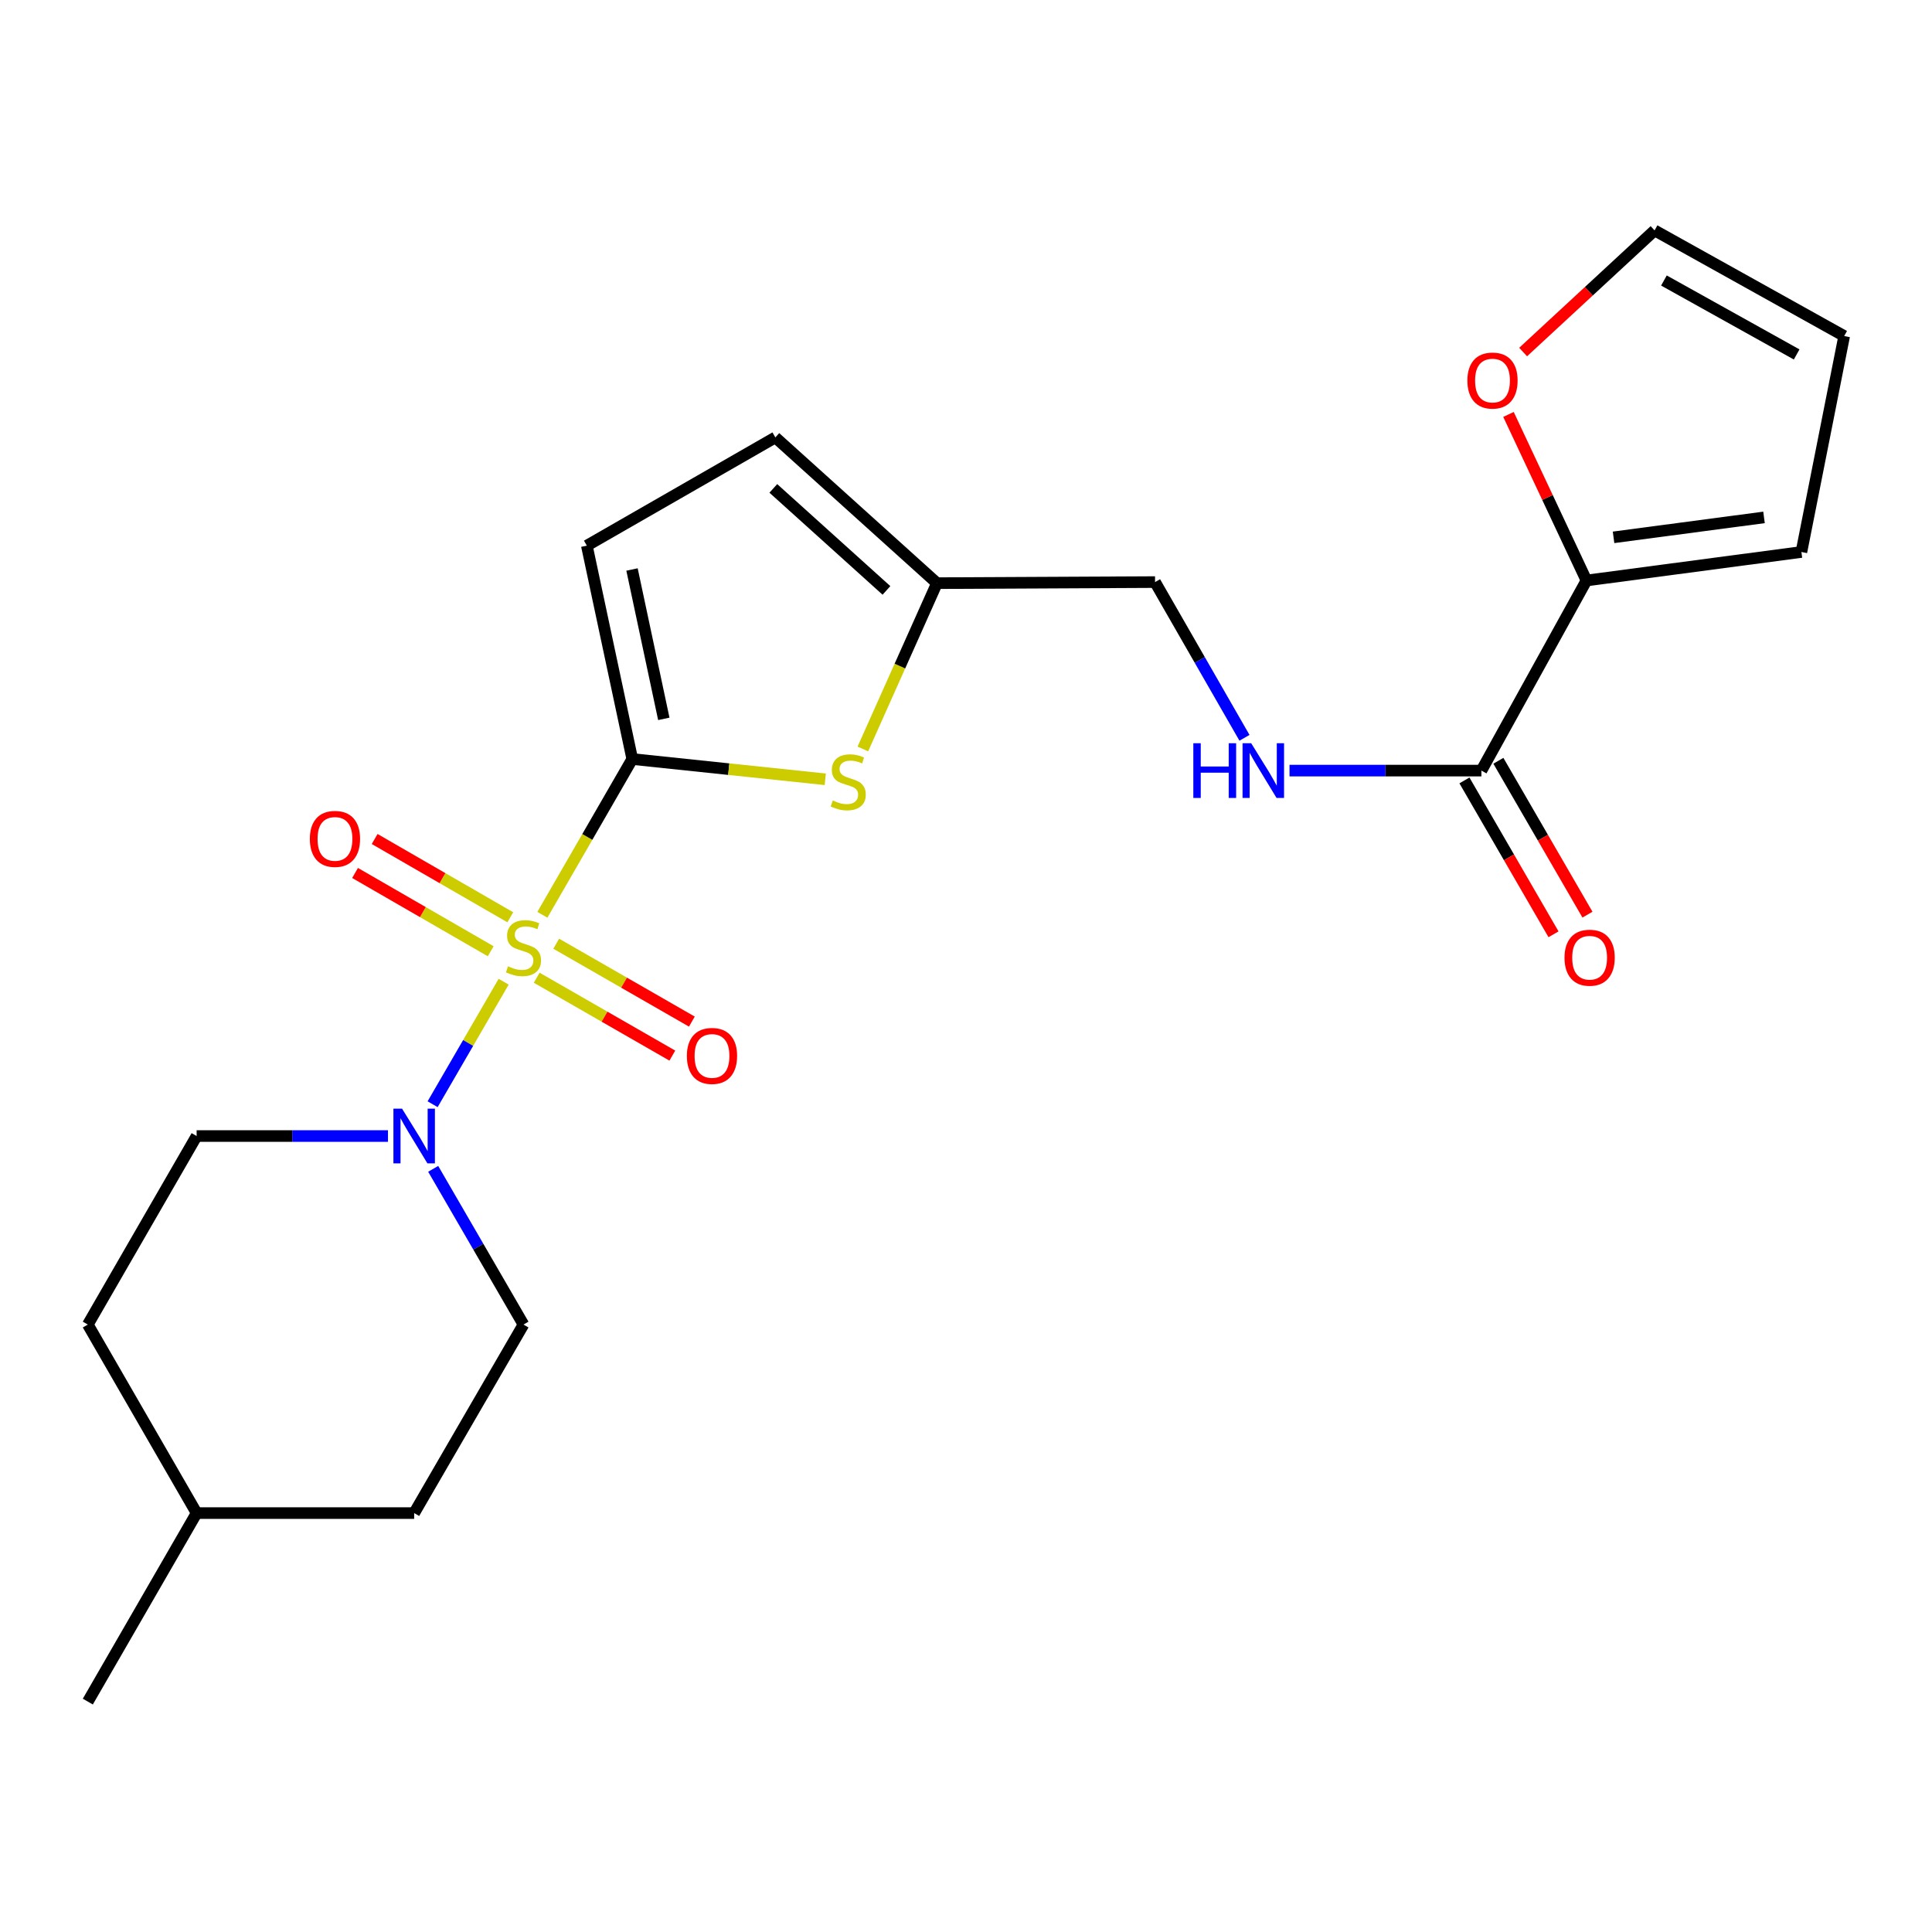 <?xml version='1.0' encoding='iso-8859-1'?>
<svg version='1.1' baseProfile='full'
              xmlns='http://www.w3.org/2000/svg'
                      xmlns:rdkit='http://www.rdkit.org/xml'
                      xmlns:xlink='http://www.w3.org/1999/xlink'
                  xml:space='preserve'
width='1000px' height='1000px' viewBox='0 0 1000 1000'>
<!-- END OF HEADER -->
<rect style='opacity:1.0;fill:#FFFFFF;stroke:none' width='1000' height='1000' x='0' y='0'> </rect>
<path class='bond-0' d='M 280.726,473.5 L 303.993,433.187' style='fill:none;fill-rule:evenodd;stroke:#CCCC00;stroke-width:6px;stroke-linecap:butt;stroke-linejoin:miter;stroke-opacity:1' />
<path class='bond-0' d='M 303.993,433.187 L 327.26,392.874' style='fill:none;fill-rule:evenodd;stroke:#000000;stroke-width:6px;stroke-linecap:butt;stroke-linejoin:miter;stroke-opacity:1' />
<path class='bond-1' d='M 260.688,508.136 L 242.304,539.839' style='fill:none;fill-rule:evenodd;stroke:#CCCC00;stroke-width:6px;stroke-linecap:butt;stroke-linejoin:miter;stroke-opacity:1' />
<path class='bond-1' d='M 242.304,539.839 L 223.921,571.542' style='fill:none;fill-rule:evenodd;stroke:#0000FF;stroke-width:6px;stroke-linecap:butt;stroke-linejoin:miter;stroke-opacity:1' />
<path class='bond-7' d='M 264.128,474.78 L 229.026,454.523' style='fill:none;fill-rule:evenodd;stroke:#CCCC00;stroke-width:6px;stroke-linecap:butt;stroke-linejoin:miter;stroke-opacity:1' />
<path class='bond-7' d='M 229.026,454.523 L 193.923,434.266' style='fill:none;fill-rule:evenodd;stroke:#FF0000;stroke-width:6px;stroke-linecap:butt;stroke-linejoin:miter;stroke-opacity:1' />
<path class='bond-7' d='M 253.981,492.362 L 218.879,472.105' style='fill:none;fill-rule:evenodd;stroke:#CCCC00;stroke-width:6px;stroke-linecap:butt;stroke-linejoin:miter;stroke-opacity:1' />
<path class='bond-7' d='M 218.879,472.105 L 183.777,451.848' style='fill:none;fill-rule:evenodd;stroke:#FF0000;stroke-width:6px;stroke-linecap:butt;stroke-linejoin:miter;stroke-opacity:1' />
<path class='bond-8' d='M 277.79,506.068 L 312.895,526.225' style='fill:none;fill-rule:evenodd;stroke:#CCCC00;stroke-width:6px;stroke-linecap:butt;stroke-linejoin:miter;stroke-opacity:1' />
<path class='bond-8' d='M 312.895,526.225 L 348.001,546.383' style='fill:none;fill-rule:evenodd;stroke:#FF0000;stroke-width:6px;stroke-linecap:butt;stroke-linejoin:miter;stroke-opacity:1' />
<path class='bond-8' d='M 287.898,488.463 L 323.004,508.621' style='fill:none;fill-rule:evenodd;stroke:#CCCC00;stroke-width:6px;stroke-linecap:butt;stroke-linejoin:miter;stroke-opacity:1' />
<path class='bond-8' d='M 323.004,508.621 L 358.109,528.779' style='fill:none;fill-rule:evenodd;stroke:#FF0000;stroke-width:6px;stroke-linecap:butt;stroke-linejoin:miter;stroke-opacity:1' />
<path class='bond-2' d='M 327.26,392.874 L 377.207,398.114' style='fill:none;fill-rule:evenodd;stroke:#000000;stroke-width:6px;stroke-linecap:butt;stroke-linejoin:miter;stroke-opacity:1' />
<path class='bond-2' d='M 377.207,398.114 L 427.154,403.355' style='fill:none;fill-rule:evenodd;stroke:#CCCC00;stroke-width:6px;stroke-linecap:butt;stroke-linejoin:miter;stroke-opacity:1' />
<path class='bond-3' d='M 327.26,392.874 L 303.746,282.432' style='fill:none;fill-rule:evenodd;stroke:#000000;stroke-width:6px;stroke-linecap:butt;stroke-linejoin:miter;stroke-opacity:1' />
<path class='bond-3' d='M 343.588,372.08 L 327.128,294.771' style='fill:none;fill-rule:evenodd;stroke:#000000;stroke-width:6px;stroke-linecap:butt;stroke-linejoin:miter;stroke-opacity:1' />
<path class='bond-13' d='M 224.216,604.991 L 247.584,645.293' style='fill:none;fill-rule:evenodd;stroke:#0000FF;stroke-width:6px;stroke-linecap:butt;stroke-linejoin:miter;stroke-opacity:1' />
<path class='bond-13' d='M 247.584,645.293 L 270.951,685.596' style='fill:none;fill-rule:evenodd;stroke:#000000;stroke-width:6px;stroke-linecap:butt;stroke-linejoin:miter;stroke-opacity:1' />
<path class='bond-14' d='M 200.816,588.011 L 151.296,588.011' style='fill:none;fill-rule:evenodd;stroke:#0000FF;stroke-width:6px;stroke-linecap:butt;stroke-linejoin:miter;stroke-opacity:1' />
<path class='bond-14' d='M 151.296,588.011 L 101.775,588.011' style='fill:none;fill-rule:evenodd;stroke:#000000;stroke-width:6px;stroke-linecap:butt;stroke-linejoin:miter;stroke-opacity:1' />
<path class='bond-6' d='M 446.612,387.669 L 465.789,344.755' style='fill:none;fill-rule:evenodd;stroke:#CCCC00;stroke-width:6px;stroke-linecap:butt;stroke-linejoin:miter;stroke-opacity:1' />
<path class='bond-6' d='M 465.789,344.755 L 484.967,301.841' style='fill:none;fill-rule:evenodd;stroke:#000000;stroke-width:6px;stroke-linecap:butt;stroke-linejoin:miter;stroke-opacity:1' />
<path class='bond-9' d='M 303.746,282.432 L 401.321,226.404' style='fill:none;fill-rule:evenodd;stroke:#000000;stroke-width:6px;stroke-linecap:butt;stroke-linejoin:miter;stroke-opacity:1' />
<path class='bond-4' d='M 766.773,398.862 L 717.109,398.862' style='fill:none;fill-rule:evenodd;stroke:#000000;stroke-width:6px;stroke-linecap:butt;stroke-linejoin:miter;stroke-opacity:1' />
<path class='bond-4' d='M 717.109,398.862 L 667.446,398.862' style='fill:none;fill-rule:evenodd;stroke:#0000FF;stroke-width:6px;stroke-linecap:butt;stroke-linejoin:miter;stroke-opacity:1' />
<path class='bond-5' d='M 766.773,398.862 L 821.153,300.465' style='fill:none;fill-rule:evenodd;stroke:#000000;stroke-width:6px;stroke-linecap:butt;stroke-linejoin:miter;stroke-opacity:1' />
<path class='bond-15' d='M 757.989,403.947 L 781.043,443.771' style='fill:none;fill-rule:evenodd;stroke:#000000;stroke-width:6px;stroke-linecap:butt;stroke-linejoin:miter;stroke-opacity:1' />
<path class='bond-15' d='M 781.043,443.771 L 804.097,483.594' style='fill:none;fill-rule:evenodd;stroke:#FF0000;stroke-width:6px;stroke-linecap:butt;stroke-linejoin:miter;stroke-opacity:1' />
<path class='bond-15' d='M 775.557,393.777 L 798.611,433.6' style='fill:none;fill-rule:evenodd;stroke:#000000;stroke-width:6px;stroke-linecap:butt;stroke-linejoin:miter;stroke-opacity:1' />
<path class='bond-15' d='M 798.611,433.6 L 821.665,473.424' style='fill:none;fill-rule:evenodd;stroke:#FF0000;stroke-width:6px;stroke-linecap:butt;stroke-linejoin:miter;stroke-opacity:1' />
<path class='bond-11' d='M 821.153,300.465 L 800.971,257.488' style='fill:none;fill-rule:evenodd;stroke:#000000;stroke-width:6px;stroke-linecap:butt;stroke-linejoin:miter;stroke-opacity:1' />
<path class='bond-11' d='M 800.971,257.488 L 780.788,214.511' style='fill:none;fill-rule:evenodd;stroke:#FF0000;stroke-width:6px;stroke-linecap:butt;stroke-linejoin:miter;stroke-opacity:1' />
<path class='bond-12' d='M 821.153,300.465 L 932.407,285.713' style='fill:none;fill-rule:evenodd;stroke:#000000;stroke-width:6px;stroke-linecap:butt;stroke-linejoin:miter;stroke-opacity:1' />
<path class='bond-12' d='M 835.173,278.128 L 913.051,267.803' style='fill:none;fill-rule:evenodd;stroke:#000000;stroke-width:6px;stroke-linecap:butt;stroke-linejoin:miter;stroke-opacity:1' />
<path class='bond-18' d='M 484.967,301.841 L 597.856,301.288' style='fill:none;fill-rule:evenodd;stroke:#000000;stroke-width:6px;stroke-linecap:butt;stroke-linejoin:miter;stroke-opacity:1' />
<path class='bond-23' d='M 484.967,301.841 L 401.321,226.404' style='fill:none;fill-rule:evenodd;stroke:#000000;stroke-width:6px;stroke-linecap:butt;stroke-linejoin:miter;stroke-opacity:1' />
<path class='bond-23' d='M 458.825,305.6 L 400.272,252.795' style='fill:none;fill-rule:evenodd;stroke:#000000;stroke-width:6px;stroke-linecap:butt;stroke-linejoin:miter;stroke-opacity:1' />
<path class='bond-10' d='M 644.138,381.889 L 620.997,341.589' style='fill:none;fill-rule:evenodd;stroke:#0000FF;stroke-width:6px;stroke-linecap:butt;stroke-linejoin:miter;stroke-opacity:1' />
<path class='bond-10' d='M 620.997,341.589 L 597.856,301.288' style='fill:none;fill-rule:evenodd;stroke:#000000;stroke-width:6px;stroke-linecap:butt;stroke-linejoin:miter;stroke-opacity:1' />
<path class='bond-16' d='M 788.371,182.216 L 822.389,150.736' style='fill:none;fill-rule:evenodd;stroke:#FF0000;stroke-width:6px;stroke-linecap:butt;stroke-linejoin:miter;stroke-opacity:1' />
<path class='bond-16' d='M 822.389,150.736 L 856.407,119.255' style='fill:none;fill-rule:evenodd;stroke:#000000;stroke-width:6px;stroke-linecap:butt;stroke-linejoin:miter;stroke-opacity:1' />
<path class='bond-17' d='M 932.407,285.713 L 954.545,173.929' style='fill:none;fill-rule:evenodd;stroke:#000000;stroke-width:6px;stroke-linecap:butt;stroke-linejoin:miter;stroke-opacity:1' />
<path class='bond-20' d='M 270.951,685.596 L 214.371,783.17' style='fill:none;fill-rule:evenodd;stroke:#000000;stroke-width:6px;stroke-linecap:butt;stroke-linejoin:miter;stroke-opacity:1' />
<path class='bond-19' d='M 101.775,588.011 L 45.455,685.596' style='fill:none;fill-rule:evenodd;stroke:#000000;stroke-width:6px;stroke-linecap:butt;stroke-linejoin:miter;stroke-opacity:1' />
<path class='bond-25' d='M 856.407,119.255 L 954.545,173.929' style='fill:none;fill-rule:evenodd;stroke:#000000;stroke-width:6px;stroke-linecap:butt;stroke-linejoin:miter;stroke-opacity:1' />
<path class='bond-25' d='M 861.249,145.19 L 929.945,183.462' style='fill:none;fill-rule:evenodd;stroke:#000000;stroke-width:6px;stroke-linecap:butt;stroke-linejoin:miter;stroke-opacity:1' />
<path class='bond-21' d='M 45.455,685.596 L 101.775,783.17' style='fill:none;fill-rule:evenodd;stroke:#000000;stroke-width:6px;stroke-linecap:butt;stroke-linejoin:miter;stroke-opacity:1' />
<path class='bond-24' d='M 214.371,783.17 L 101.775,783.17' style='fill:none;fill-rule:evenodd;stroke:#000000;stroke-width:6px;stroke-linecap:butt;stroke-linejoin:miter;stroke-opacity:1' />
<path class='bond-22' d='M 101.775,783.17 L 45.455,880.745' style='fill:none;fill-rule:evenodd;stroke:#000000;stroke-width:6px;stroke-linecap:butt;stroke-linejoin:miter;stroke-opacity:1' />
<path  class='atom-0' d='M 262.951 500.157
Q 263.271 500.277, 264.591 500.837
Q 265.911 501.397, 267.351 501.757
Q 268.831 502.077, 270.271 502.077
Q 272.951 502.077, 274.511 500.797
Q 276.071 499.477, 276.071 497.197
Q 276.071 495.637, 275.271 494.677
Q 274.511 493.717, 273.311 493.197
Q 272.111 492.677, 270.111 492.077
Q 267.591 491.317, 266.071 490.597
Q 264.591 489.877, 263.511 488.357
Q 262.471 486.837, 262.471 484.277
Q 262.471 480.717, 264.871 478.517
Q 267.311 476.317, 272.111 476.317
Q 275.391 476.317, 279.111 477.877
L 278.191 480.957
Q 274.791 479.557, 272.231 479.557
Q 269.471 479.557, 267.951 480.717
Q 266.431 481.837, 266.471 483.797
Q 266.471 485.317, 267.231 486.237
Q 268.031 487.157, 269.151 487.677
Q 270.311 488.197, 272.231 488.797
Q 274.791 489.597, 276.311 490.397
Q 277.831 491.197, 278.911 492.837
Q 280.031 494.437, 280.031 497.197
Q 280.031 501.117, 277.391 503.237
Q 274.791 505.317, 270.431 505.317
Q 267.911 505.317, 265.991 504.757
Q 264.111 504.237, 261.871 503.317
L 262.951 500.157
' fill='#CCCC00'/>
<path  class='atom-2' d='M 208.111 573.851
L 217.391 588.851
Q 218.311 590.331, 219.791 593.011
Q 221.271 595.691, 221.351 595.851
L 221.351 573.851
L 225.111 573.851
L 225.111 602.171
L 221.231 602.171
L 211.271 585.771
Q 210.111 583.851, 208.871 581.651
Q 207.671 579.451, 207.311 578.771
L 207.311 602.171
L 203.631 602.171
L 203.631 573.851
L 208.111 573.851
' fill='#0000FF'/>
<path  class='atom-3' d='M 431.044 414.322
Q 431.364 414.442, 432.684 415.002
Q 434.004 415.562, 435.444 415.922
Q 436.924 416.242, 438.364 416.242
Q 441.044 416.242, 442.604 414.962
Q 444.164 413.642, 444.164 411.362
Q 444.164 409.802, 443.364 408.842
Q 442.604 407.882, 441.404 407.362
Q 440.204 406.842, 438.204 406.242
Q 435.684 405.482, 434.164 404.762
Q 432.684 404.042, 431.604 402.522
Q 430.564 401.002, 430.564 398.442
Q 430.564 394.882, 432.964 392.682
Q 435.404 390.482, 440.204 390.482
Q 443.484 390.482, 447.204 392.042
L 446.284 395.122
Q 442.884 393.722, 440.324 393.722
Q 437.564 393.722, 436.044 394.882
Q 434.524 396.002, 434.564 397.962
Q 434.564 399.482, 435.324 400.402
Q 436.124 401.322, 437.244 401.842
Q 438.404 402.362, 440.324 402.962
Q 442.884 403.762, 444.404 404.562
Q 445.924 405.362, 447.004 407.002
Q 448.124 408.602, 448.124 411.362
Q 448.124 415.282, 445.484 417.402
Q 442.884 419.482, 438.524 419.482
Q 436.004 419.482, 434.084 418.922
Q 432.204 418.402, 429.964 417.482
L 431.044 414.322
' fill='#CCCC00'/>
<path  class='atom-8' d='M 160.377 434.207
Q 160.377 427.407, 163.737 423.607
Q 167.097 419.807, 173.377 419.807
Q 179.657 419.807, 183.017 423.607
Q 186.377 427.407, 186.377 434.207
Q 186.377 441.087, 182.977 445.007
Q 179.577 448.887, 173.377 448.887
Q 167.137 448.887, 163.737 445.007
Q 160.377 441.127, 160.377 434.207
M 173.377 445.687
Q 177.697 445.687, 180.017 442.807
Q 182.377 439.887, 182.377 434.207
Q 182.377 428.647, 180.017 425.847
Q 177.697 423.007, 173.377 423.007
Q 169.057 423.007, 166.697 425.807
Q 164.377 428.607, 164.377 434.207
Q 164.377 439.927, 166.697 442.807
Q 169.057 445.687, 173.377 445.687
' fill='#FF0000'/>
<path  class='atom-9' d='M 355.525 546.544
Q 355.525 539.744, 358.885 535.944
Q 362.245 532.144, 368.525 532.144
Q 374.805 532.144, 378.165 535.944
Q 381.525 539.744, 381.525 546.544
Q 381.525 553.424, 378.125 557.344
Q 374.725 561.224, 368.525 561.224
Q 362.285 561.224, 358.885 557.344
Q 355.525 553.464, 355.525 546.544
M 368.525 558.024
Q 372.845 558.024, 375.165 555.144
Q 377.525 552.224, 377.525 546.544
Q 377.525 540.984, 375.165 538.184
Q 372.845 535.344, 368.525 535.344
Q 364.205 535.344, 361.845 538.144
Q 359.525 540.944, 359.525 546.544
Q 359.525 552.264, 361.845 555.144
Q 364.205 558.024, 368.525 558.024
' fill='#FF0000'/>
<path  class='atom-11' d='M 617.663 384.702
L 621.503 384.702
L 621.503 396.742
L 635.983 396.742
L 635.983 384.702
L 639.823 384.702
L 639.823 413.022
L 635.983 413.022
L 635.983 399.942
L 621.503 399.942
L 621.503 413.022
L 617.663 413.022
L 617.663 384.702
' fill='#0000FF'/>
<path  class='atom-11' d='M 647.623 384.702
L 656.903 399.702
Q 657.823 401.182, 659.303 403.862
Q 660.783 406.542, 660.863 406.702
L 660.863 384.702
L 664.623 384.702
L 664.623 413.022
L 660.743 413.022
L 650.783 396.622
Q 649.623 394.702, 648.383 392.502
Q 647.183 390.302, 646.823 389.622
L 646.823 413.022
L 643.143 413.022
L 643.143 384.702
L 647.623 384.702
' fill='#0000FF'/>
<path  class='atom-12' d='M 759.513 196.971
Q 759.513 190.171, 762.873 186.371
Q 766.233 182.571, 772.513 182.571
Q 778.793 182.571, 782.153 186.371
Q 785.513 190.171, 785.513 196.971
Q 785.513 203.851, 782.113 207.771
Q 778.713 211.651, 772.513 211.651
Q 766.273 211.651, 762.873 207.771
Q 759.513 203.891, 759.513 196.971
M 772.513 208.451
Q 776.833 208.451, 779.153 205.571
Q 781.513 202.651, 781.513 196.971
Q 781.513 191.411, 779.153 188.611
Q 776.833 185.771, 772.513 185.771
Q 768.193 185.771, 765.833 188.571
Q 763.513 191.371, 763.513 196.971
Q 763.513 202.691, 765.833 205.571
Q 768.193 208.451, 772.513 208.451
' fill='#FF0000'/>
<path  class='atom-16' d='M 809.789 495.704
Q 809.789 488.904, 813.149 485.104
Q 816.509 481.304, 822.789 481.304
Q 829.069 481.304, 832.429 485.104
Q 835.789 488.904, 835.789 495.704
Q 835.789 502.584, 832.389 506.504
Q 828.989 510.384, 822.789 510.384
Q 816.549 510.384, 813.149 506.504
Q 809.789 502.624, 809.789 495.704
M 822.789 507.184
Q 827.109 507.184, 829.429 504.304
Q 831.789 501.384, 831.789 495.704
Q 831.789 490.144, 829.429 487.344
Q 827.109 484.504, 822.789 484.504
Q 818.469 484.504, 816.109 487.304
Q 813.789 490.104, 813.789 495.704
Q 813.789 501.424, 816.109 504.304
Q 818.469 507.184, 822.789 507.184
' fill='#FF0000'/>
</svg>

